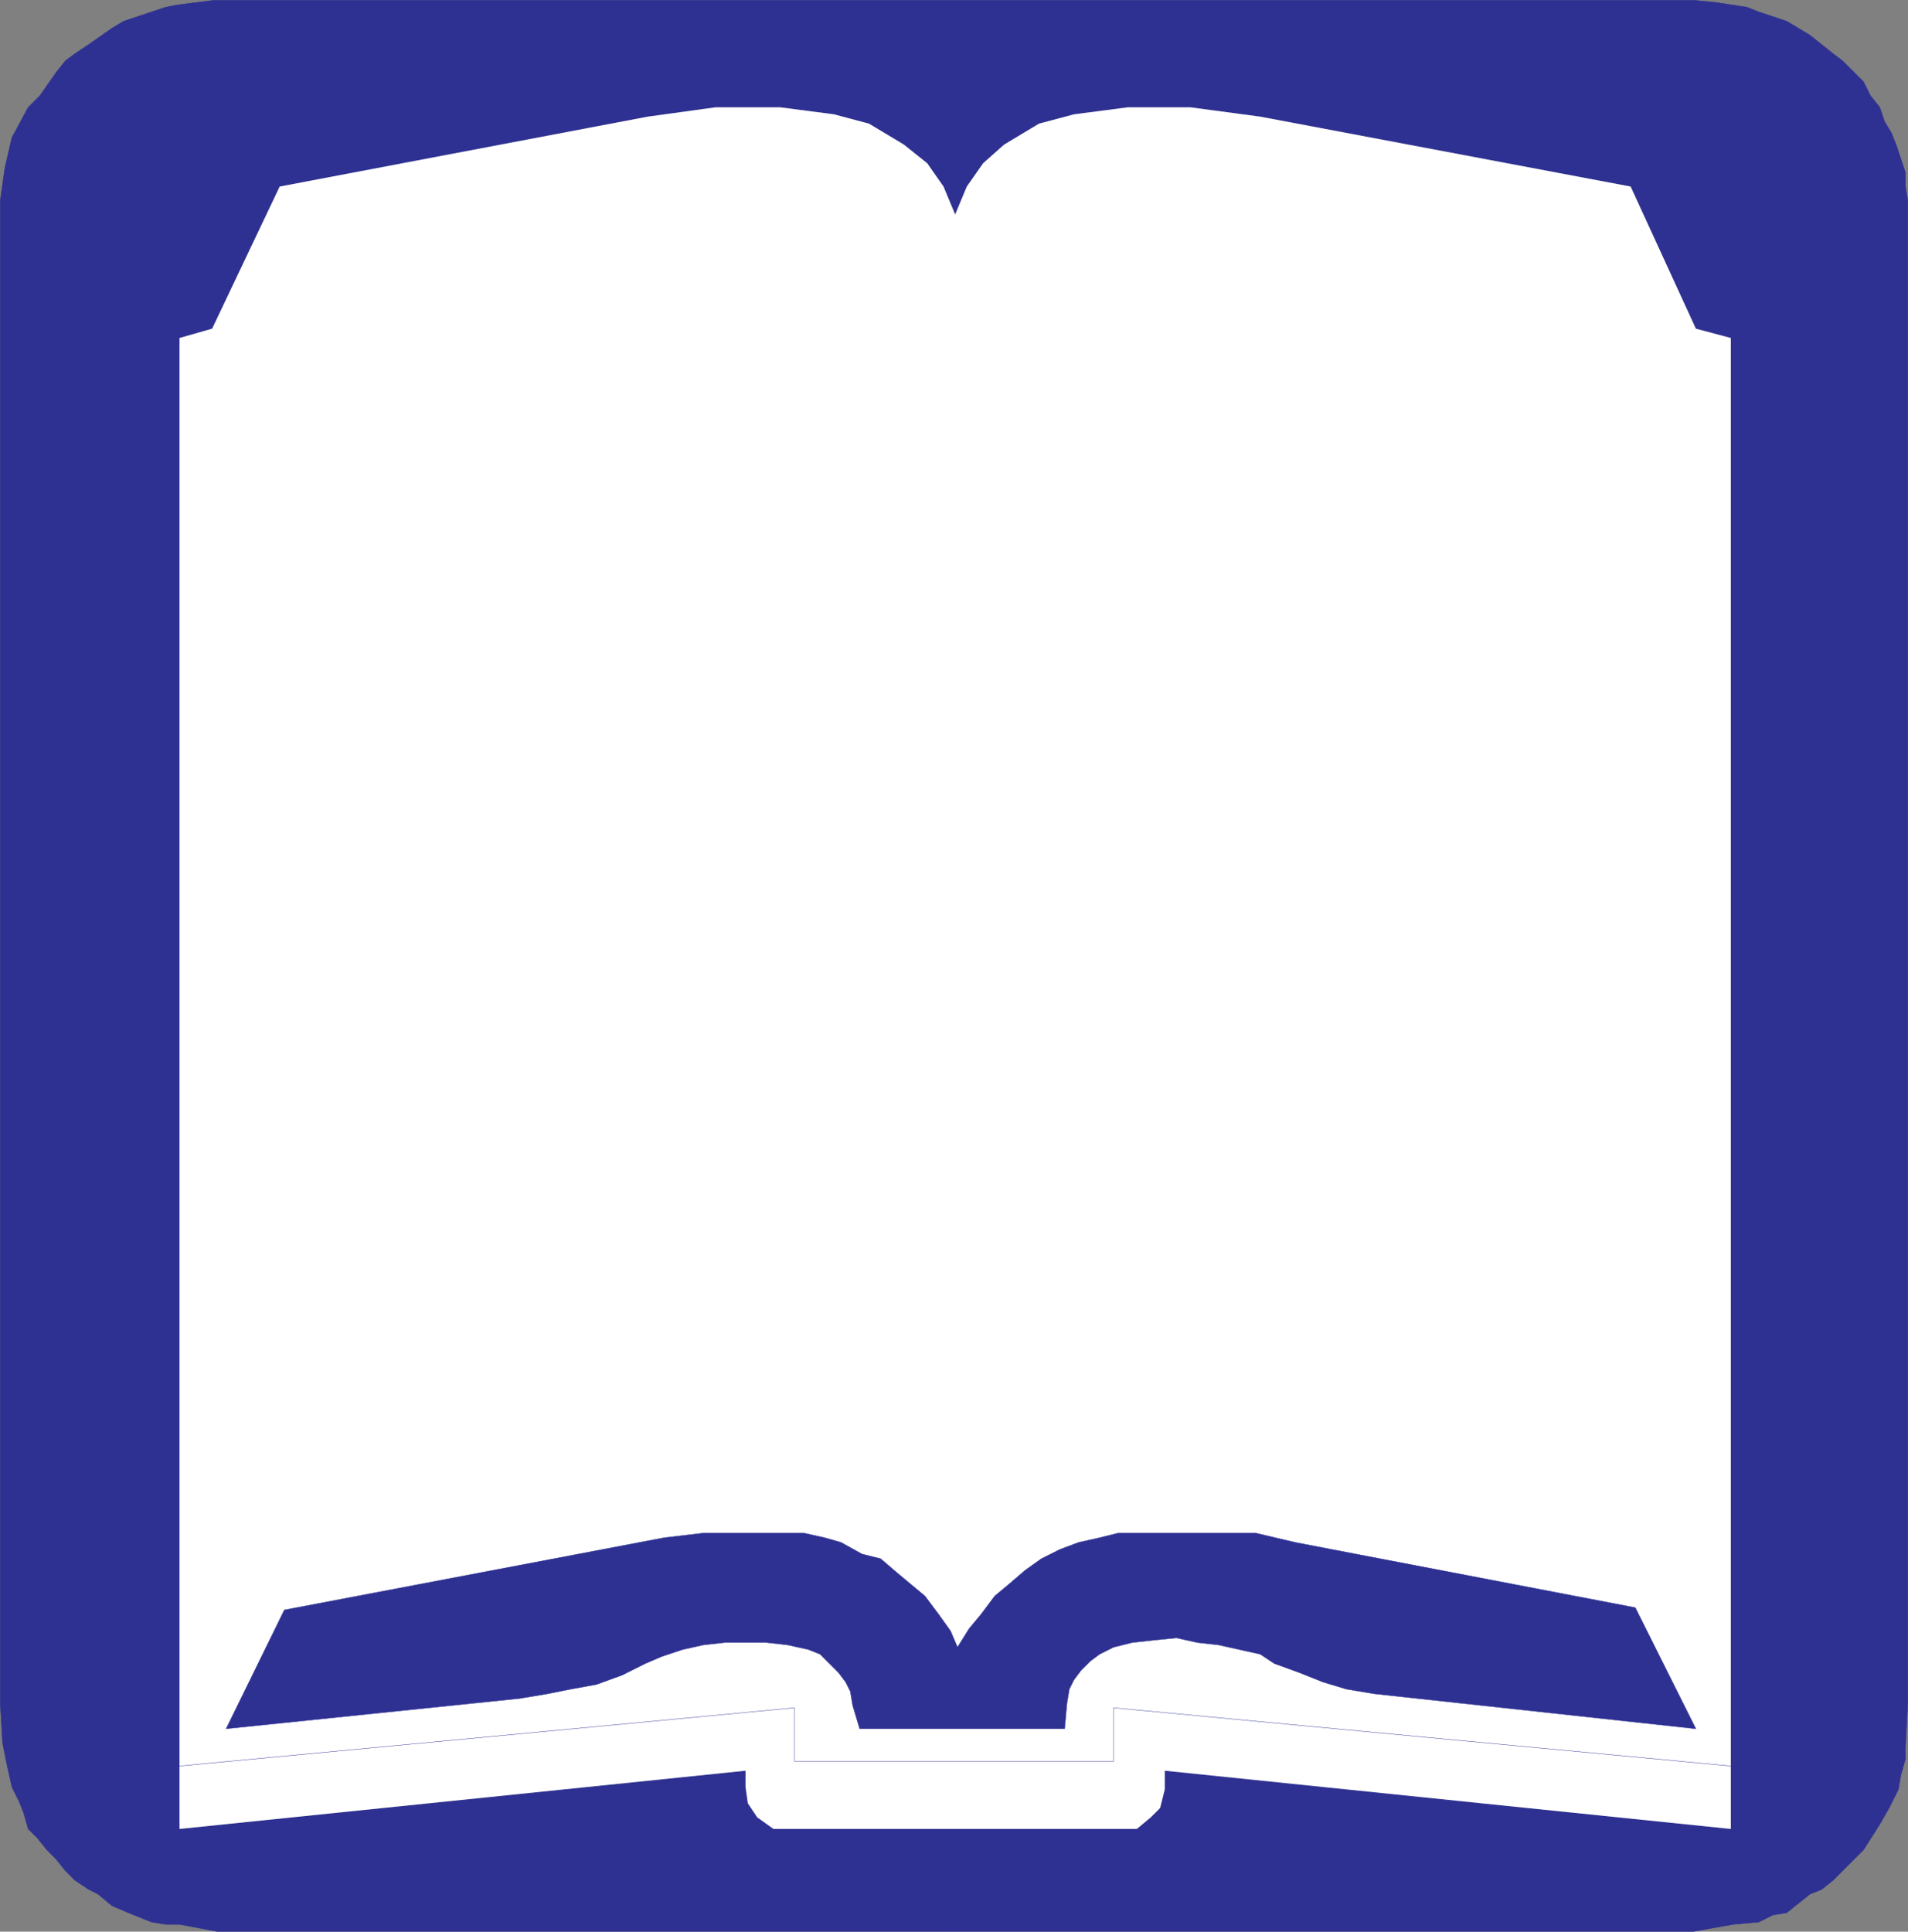 <svg xmlns="http://www.w3.org/2000/svg" width="614.37" height="621.87"><rect width="100%" height="100%" fill="#808080" stroke="none"/><path fill="#2e3192" fill-rule="evenodd" d="m69.06.06-12 1.5-3.75.75-13.5 4.5-3.75 2.25-7.5 5.25-4.5 3-3 2.25-3 3.75-5.25 7.5-3.75 3.75-5.25 9.75-2.25 9.75-1.5 10.5v483.75l.75 12.75 1.5 7.5 1.5 6.75 2.25 4.5 1.5 3.75 1.5 5.25 3 3 3 3.75 3 3 3 3.75 3 3 4.5 3 3 1.5 4.5 3.75 5.25 2.25 7.5 3 4.5.75h4.5l12 2.25h237.75v-33h-58.5l-5.25-3.75-3-4.5-.75-5.25v-5.25L57.81 588.81v-480l10.5-3 21.75-45.75 118.5-22.5 21.75-3h21l17.25 2.25 11.25 3 11.25 6.75 7.5 6 5.25 7.5 3.75 9 3.75-9 5.25-7.5 6.75-6 11.25-6.75 11.25-3 17.25-2.25h20.25l22.5 3 119.25 22.5 21 45.75 11.25 3v480l-182.25-18.75v6l-1.5 6-3 3-4.5 3.75h-58.5v33h237.75l12.75-2.25 8.25-.75 4.5-2.25 4.5-.75 7.5-6 3.75-1.5 3.75-3 9.75-9.75 5.25-8.25 3-5.25 3-6 .75-4.5 1.5-5.25v-3.75l.75-14.25V64.56l-.75-4.5v-4.5l-3-9-1.5-3.75-2.25-3.75-1.5-4.5-3-3.75-2.25-4.5-6.75-6.75-3-2.25-7.5-6-7.5-4.5-9-3-3.75-1.5-9.75-1.5-7.5-.75H69.06"/><path fill="none" stroke="#2e3192" stroke-linecap="round" stroke-linejoin="round" stroke-miterlimit="10" stroke-width=".12" d="m69.06.06-12 1.5-3.75.75-13.5 4.5-3.75 2.25-7.5 5.25-4.5 3-3 2.25-3 3.75-5.25 7.5-3.75 3.75-5.25 9.75-2.25 9.75-1.5 10.5v483.75l.75 12.75 1.5 7.5 1.5 6.75 2.25 4.5 1.5 3.75 1.5 5.25 3 3 3 3.75 3 3 3 3.75 3 3 4.5 3 3 1.5 4.5 3.75 5.25 2.25 7.5 3 4.5.75h4.5l12 2.25h237.75v-33h-58.5l-5.25-3.75-3-4.5-.75-5.25v-5.25L57.81 588.81v-480l10.5-3 21.75-45.75 118.5-22.5 21.75-3h21l17.25 2.25 11.25 3 11.25 6.75 7.5 6 5.25 7.5 3.75 9 3.75-9 5.25-7.5 6.75-6 11.25-6.75 11.25-3 17.25-2.25h20.25l22.5 3 119.25 22.5 21 45.75 11.25 3v480l-182.25-18.75v6l-1.5 6-3 3-4.5 3.75h-58.5v33h237.75l12.75-2.25 8.25-.75 4.5-2.25 4.5-.75 7.5-6 3.75-1.5 3.75-3 9.75-9.75 5.25-8.25 3-5.25 3-6 .75-4.5 1.5-5.25v-3.75l.75-14.25V64.56l-.75-4.5v-4.5l-3-9-1.5-3.75-2.25-3.75-1.5-4.5-3-3.75-2.25-4.5-6.75-6.75-3-2.25-7.5-6-7.5-4.5-9-3-3.75-1.5-9.75-1.5-7.5-.75zm0 0"/><path fill="#fff" fill-rule="evenodd" d="m249.06 588.81-5.25-3.75-3-4.5-.75-5.25v-5.25L57.81 588.81v-480l10.5-3 21.75-45.75 118.5-22.5 21.75-3h21l17.25 2.25 11.25 3 11.25 6.75 7.5 6 5.25 7.5 3.75 9 3.75-9 5.25-7.5 6.75-6 11.25-6.75 11.25-3 17.25-2.25h20.25l22.5 3 119.25 22.5 21 45.75 11.25 3v480l-182.25-18.75v6l-1.5 6-3 3-4.5 3.75h-117"/><path fill="#2e3192" fill-rule="evenodd" d="m342.81 556.56.75-8.25.75-4.5 1.5-3 2.25-3 3-3 3-2.25 4.5-2.25 6-1.5 6.75-.75 7.5-.75 6.75 1.5 6.75.75 13.5 3 4.5 3 8.25 3 7.5 3 7.5 2.25 9 1.5 103.5 11.25-19.5-39-109.5-21-12.75-3h-44.25l-6 1.5-6.75 1.5-6 2.25-6 3-5.25 3.75-5.25 4.5-4.5 3.75-4.5 6-3.75 4.5-3.75 6-2.25-5.25-3.75-5.25-4.5-6-9-7.5-5.25-4.5-6-1.5-6.75-3.75-5.25-1.5-6.75-1.5h-32.25l-12.75 1.5-122.25 23.25-18.75 38.25 94.5-9.75 9-1.5 7.5-1.5 8.25-1.5 8.25-3 7.5-3.75 5.25-2.25 6.75-2.25 6.75-1.5 6.75-.75h13.5l6.75.75 6.75 1.5 3.75 1.5 6 6 2.25 3 1.5 3 .75 4.5 2.25 7.5h66"/><path fill="none" stroke="#2e3192" stroke-linecap="round" stroke-linejoin="round" stroke-miterlimit="10" stroke-width=".12" d="m342.81 556.56.75-8.25.75-4.5 1.5-3 2.25-3 3-3 3-2.25 4.5-2.25 6-1.5 6.75-.75 7.5-.75 6.75 1.5 6.75.75 13.5 3 4.5 3 8.25 3 7.5 3 7.5 2.25 9 1.5 103.5 11.25-19.5-39-109.5-21-12.75-3h-44.25l-6 1.5-6.75 1.5-6 2.25-6 3-5.25 3.75-5.25 4.5-4.5 3.75-4.5 6-3.75 4.5-3.75 6-2.25-5.25-3.75-5.25-4.5-6-9-7.5-5.25-4.5-6-1.5-6.75-3.75-5.25-1.5-6.75-1.5h-32.25l-12.75 1.5-122.25 23.25-18.75 38.25 94.5-9.75 9-1.5 7.5-1.5 8.25-1.5 8.25-3 7.5-3.75 5.25-2.25 6.75-2.25 6.75-1.5 6.75-.75h13.5l6.75.75 6.75 1.5 3.75 1.5 6 6 2.25 3 1.5 3 .75 4.5 2.25 7.5zm0 0"/><path fill="none" stroke="#2e3192" stroke-linecap="round" stroke-linejoin="round" stroke-miterlimit="10" stroke-width=".12" d="m557.31 568.56-198.75-18.75v17.25H255.81v-17.25l-198 18.75"/></svg>
